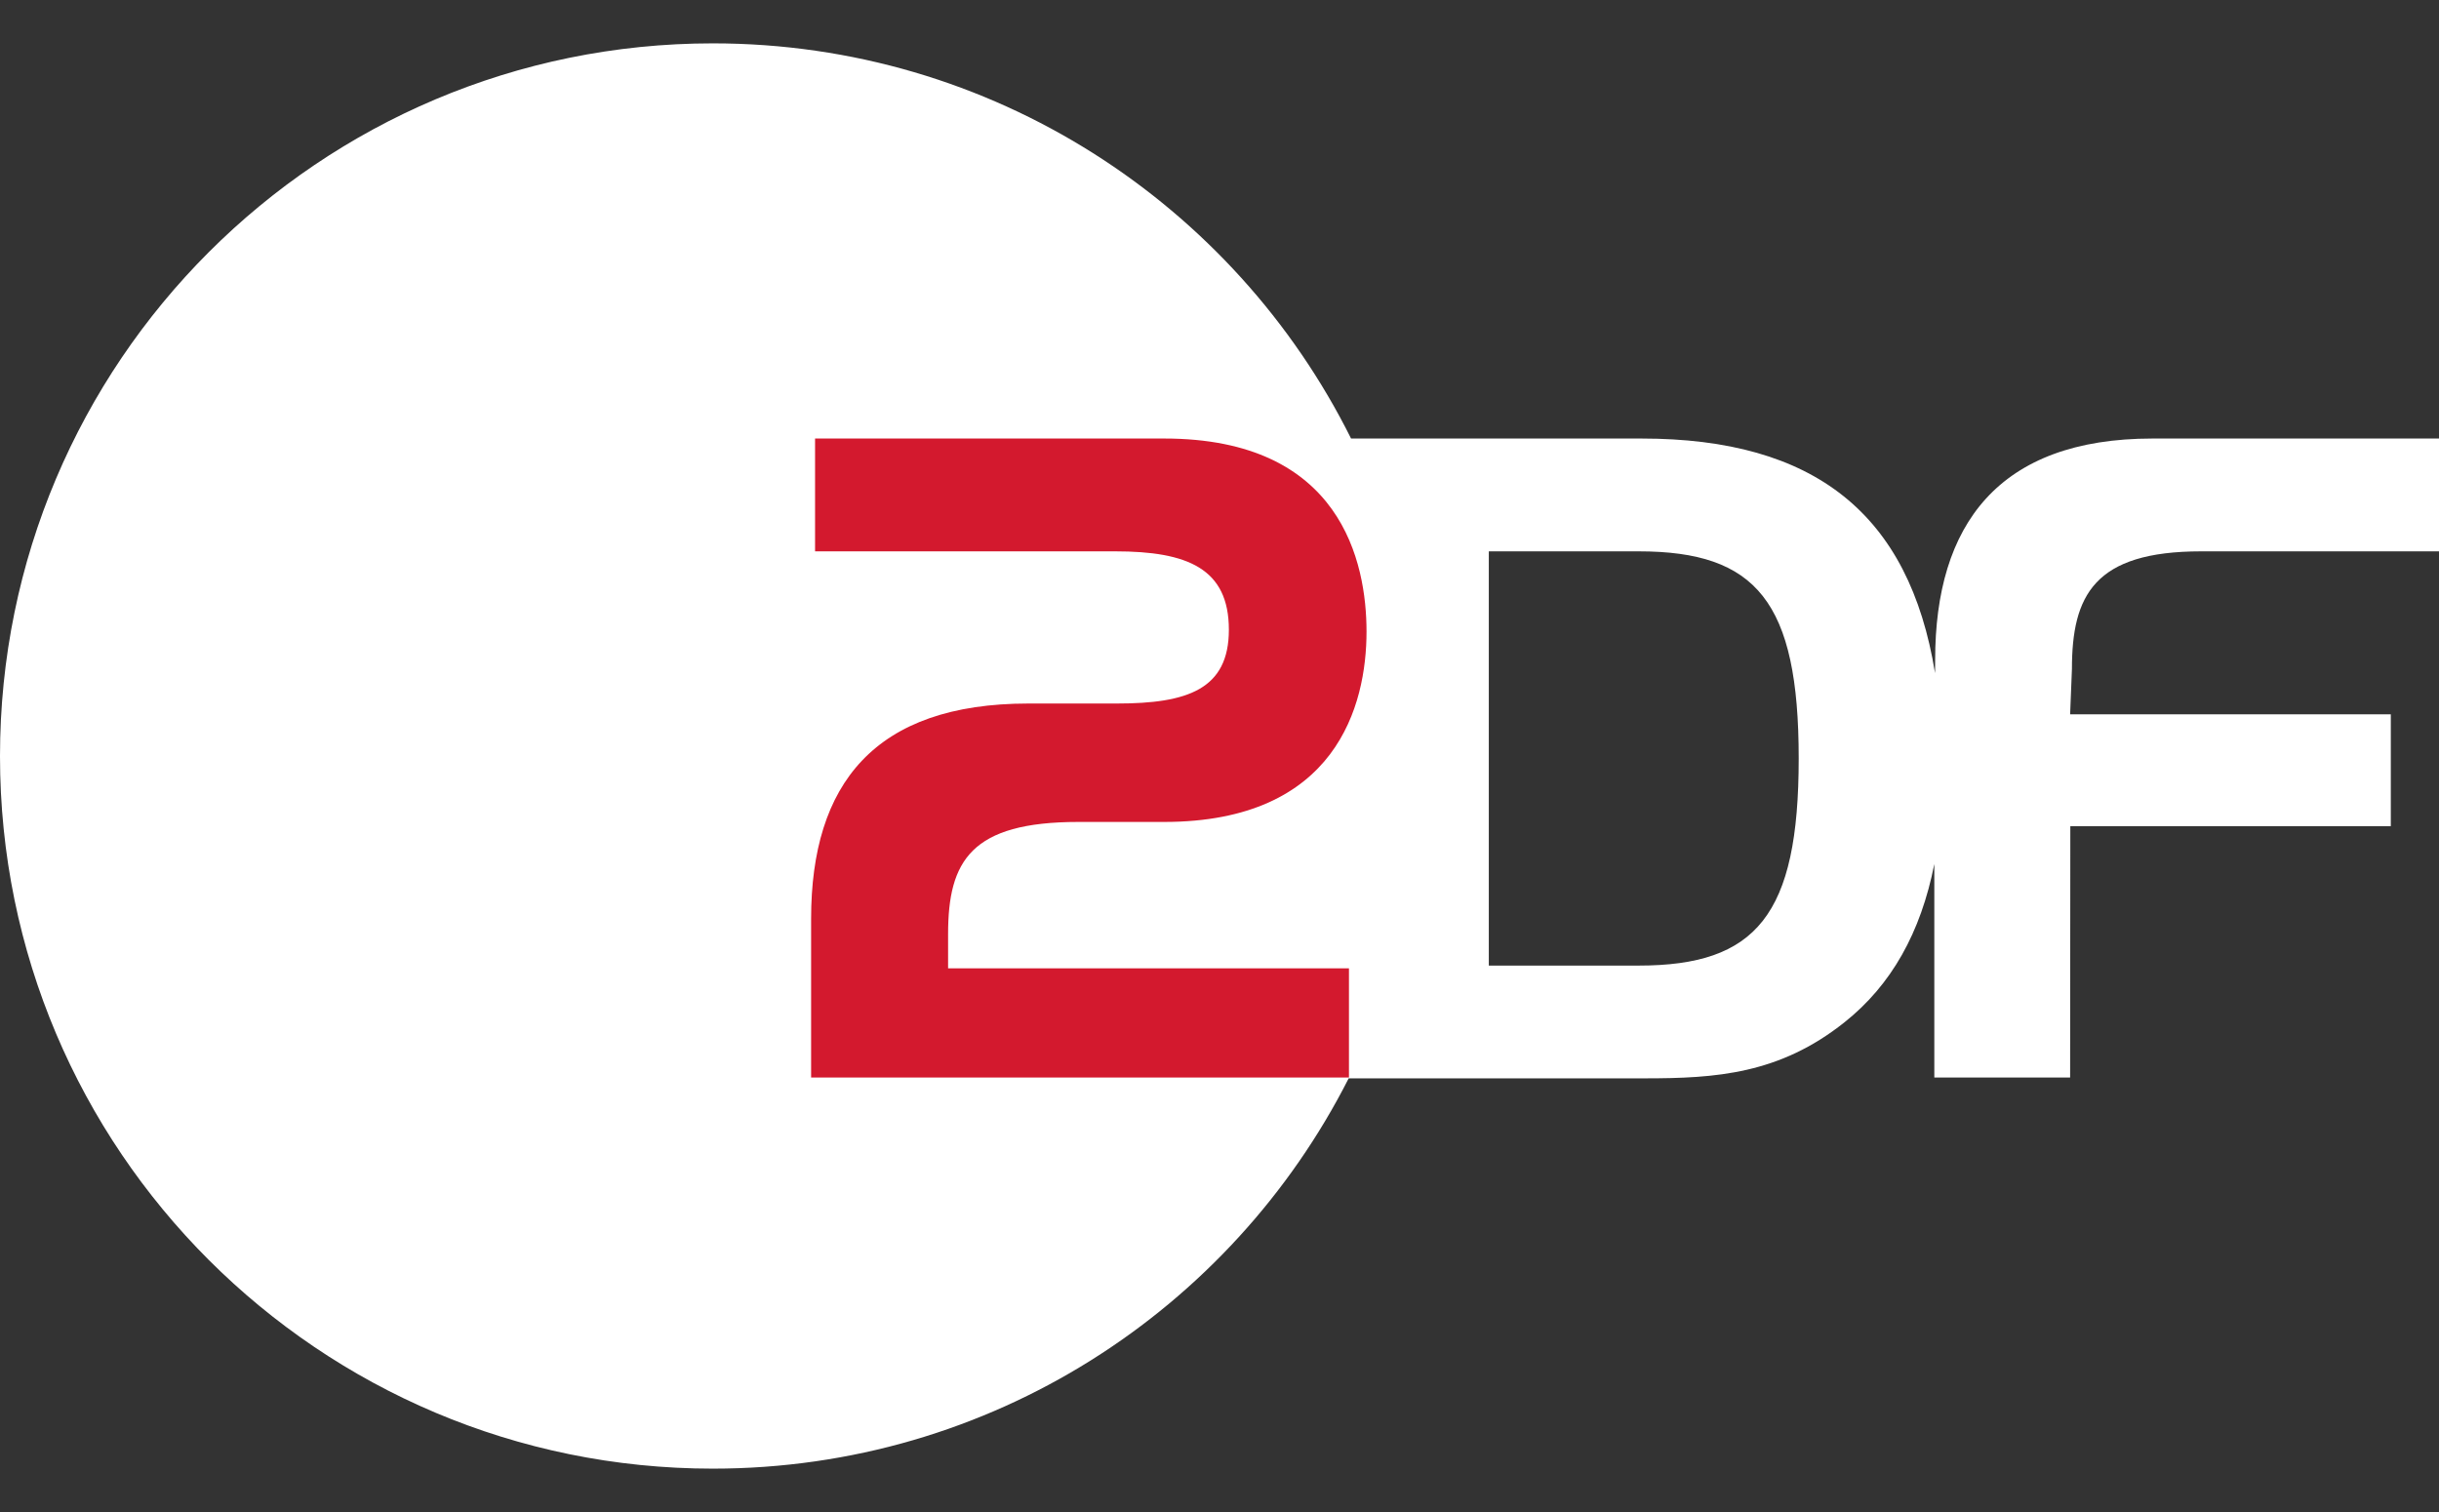 <svg width="50" height="31" viewBox="0 0 50 31" fill="none" xmlns="http://www.w3.org/2000/svg">
<rect x="0" y="0" width="50" height="31" fill="#333333" stroke="none"/>
<g clip-path="url(#clip0_80_14)">
<path d="M33.592 19.797H30.521V11.304H33.592C36.006 11.304 36.874 12.336 36.874 15.55C36.874 18.763 36.006 19.797 33.592 19.797ZM45.124 11.304H50V8.991H44.127C40.968 8.991 39.671 10.759 39.671 13.53L39.669 13.801C39.14 10.538 37.202 8.991 33.65 8.991H27.697C25.302 4.187 20.344 0.889 14.613 0.889C6.545 0.889 0 7.431 0 15.503C0 23.573 6.545 30.111 14.613 30.111C20.31 30.111 25.238 26.858 27.648 22.109H33.72C35.174 22.109 36.478 22.023 37.813 20.959C38.773 20.196 39.376 19.123 39.654 17.714V22.092H42.438L42.442 16.939H49.012V14.645H42.438L42.475 13.717C42.475 12.212 42.928 11.304 45.124 11.304Z" fill="white"/>
<path d="M21.084 14.424H22.898C24.342 14.424 25.192 14.134 25.192 12.911C25.192 11.655 24.342 11.304 22.863 11.304H16.709V8.991H23.868C27.5 8.991 28.014 11.533 28.014 12.95C28.014 14.459 27.398 16.852 23.863 16.852H22.107C19.909 16.852 19.436 17.647 19.436 19.15V19.853H27.654V22.092H16.628V18.837C16.628 16.07 17.93 14.424 21.084 14.424Z" fill="#D3192E"/>
</g>
<defs>
<clipPath id="clip0_80_14">
<rect width="50" height="31" fill="white"/>
</clipPath>
</defs>
</svg>
